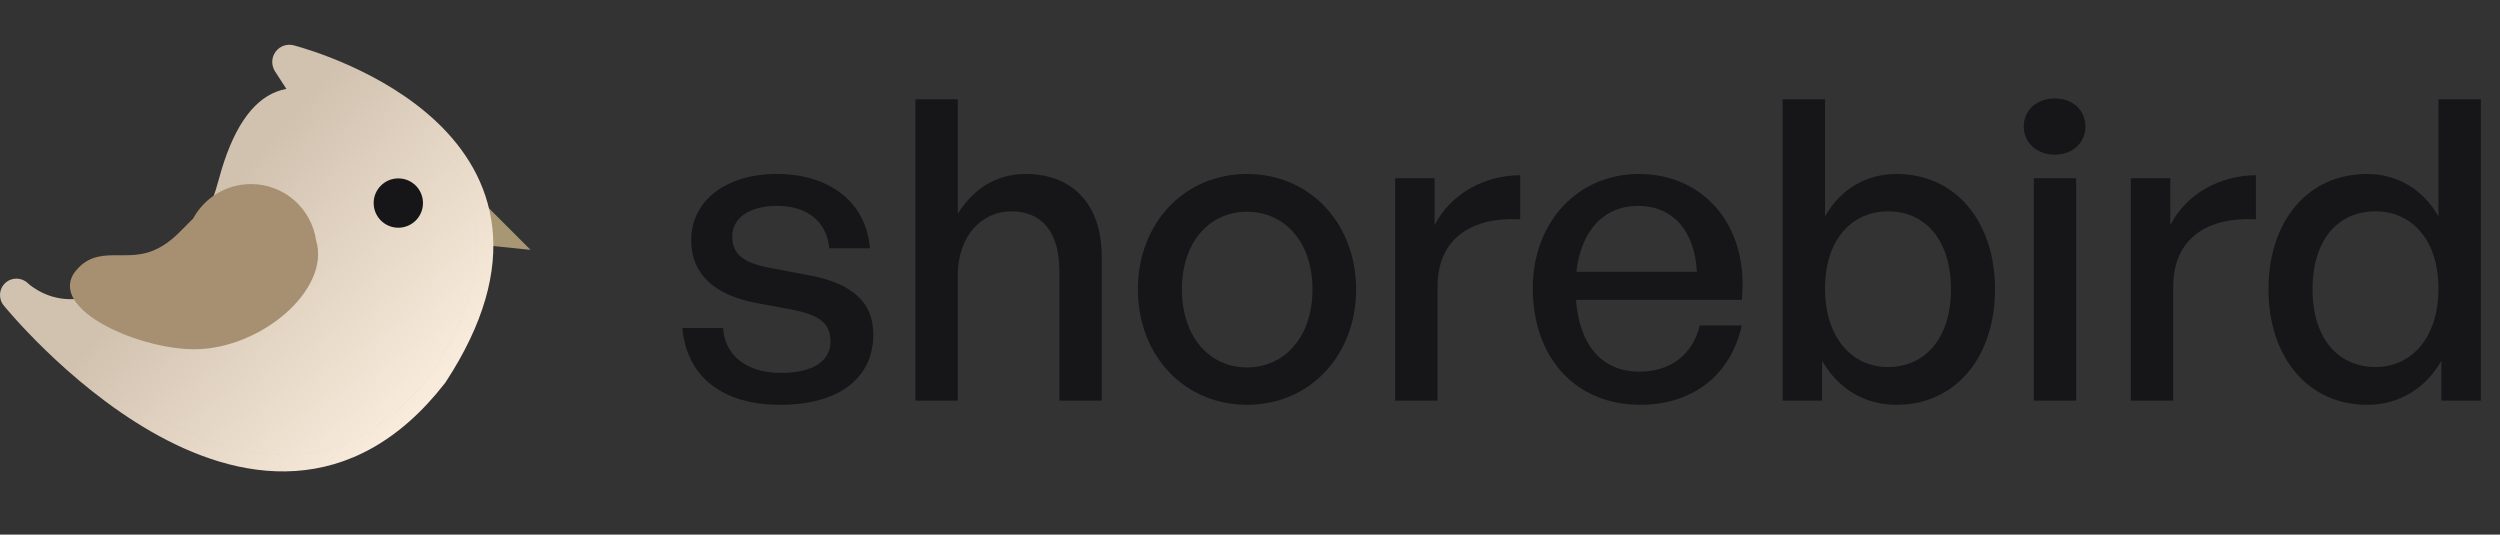 <svg width="823" height="176" viewBox="0 0 823 176" fill="none" xmlns="http://www.w3.org/2000/svg">
<rect x="0" y="0" width="823" height="176" fill="#333333" stroke="none"/>
<path d="M287.496 110.052C287.496 124.42 276.305 133.263 256.824 133.263C237.482 133.263 226.014 123.73 224.633 107.979H238.034C238.587 117.098 245.909 122.762 257.1 122.762C266.91 122.762 273.403 119.308 273.403 112.4C273.403 106.321 269.673 103.696 260.554 101.9L248.673 99.69C235.133 97.065 227.534 90.157 227.534 79.104C227.534 66.255 238.725 57.275 255.719 57.275C273.265 57.275 285.147 66.669 286.39 81.729H272.989C272.16 72.887 265.666 67.775 255.857 67.775C247.015 67.775 241.074 71.505 241.074 77.86C241.074 83.801 244.804 86.564 253.646 88.222L266.081 90.571C280.588 93.196 287.496 99.552 287.496 110.052Z" fill="#161619"/>
<path d="M315.304 90.571V131.881H301.349V32.682H315.304V70.4C320.139 62.525 327.6 57.275 337.685 57.275C352.745 57.275 362.692 66.946 362.692 84.492V131.881H348.738V89.189C348.738 76.617 343.212 69.571 332.85 69.571C323.317 69.571 315.304 77.584 315.304 90.571Z" fill="#161619"/>
<path d="M410.513 133.263C389.789 133.263 374.591 116.96 374.591 95.269C374.591 73.577 389.789 57.275 410.513 57.275C431.237 57.275 446.435 73.577 446.435 95.269C446.435 116.96 431.237 133.263 410.513 133.263ZM410.513 120.966C422.533 120.966 432.066 111.295 432.066 95.269C432.066 79.242 422.533 69.709 410.513 69.709C398.493 69.709 389.098 79.242 389.098 95.269C389.098 111.295 398.493 120.966 410.513 120.966Z" fill="#161619"/>
<path d="M473.232 94.44V131.881H459.278V58.656H472.265V74.13C477.377 64.044 488.43 57.689 500.45 57.689V72.196C484.7 71.367 473.232 78.275 473.232 94.44Z" fill="#161619"/>
<path d="M539.96 133.263C518.822 133.263 504.591 117.927 504.591 94.854C504.591 73.163 519.375 57.275 539.546 57.275C561.375 57.275 575.882 74.959 573.395 98.723H518.822C519.927 113.644 527.388 122.348 539.684 122.348C550.046 122.348 557.23 116.683 559.579 107.15H573.395C569.803 123.453 557.23 133.263 539.96 133.263ZM539.27 67.775C528.079 67.775 520.48 75.788 518.96 89.466H558.612C557.921 75.926 550.599 67.775 539.27 67.775Z" fill="#161619"/>
<path d="M656.758 95.269C656.758 117.236 644.048 133.263 624.291 133.263C613.929 133.263 605.087 128.012 599.837 118.756V131.881H586.85V32.682H600.804V71.229C605.916 62.248 614.343 57.275 624.291 57.275C643.91 57.275 656.758 73.025 656.758 95.269ZM642.252 95.269C642.252 78.689 633.548 69.571 621.528 69.571C609.922 69.571 600.804 78.551 600.804 94.992C600.804 111.157 609.646 120.828 621.528 120.828C633.548 120.828 642.252 111.571 642.252 95.269Z" fill="#161619"/>
<path d="M686.518 41.663C686.518 46.913 682.373 50.919 676.432 50.919C670.491 50.919 666.208 46.913 666.208 41.663C666.208 36.274 670.491 32.406 676.432 32.406C682.373 32.406 686.518 36.274 686.518 41.663ZM683.478 131.881H669.524V58.656H683.478V131.881Z" fill="#161619"/>
<path d="M715.422 94.44V131.881H701.468V58.656H714.455V74.13C719.567 64.044 730.62 57.689 742.64 57.689V72.196C726.89 71.367 715.422 78.275 715.422 94.44Z" fill="#161619"/>
<path d="M746.782 95.269C746.782 73.025 759.492 57.275 779.249 57.275C789.059 57.275 797.625 62.248 802.736 71.229V32.682H816.691V131.881H803.704V118.756C798.453 128.012 789.611 133.263 779.249 133.263C759.492 133.263 746.782 117.236 746.782 95.269ZM761.288 95.269C761.288 111.571 769.854 120.828 782.012 120.828C793.894 120.828 802.736 111.157 802.736 94.992C802.736 78.551 793.618 69.571 782.012 69.571C769.854 69.571 761.288 78.689 761.288 95.269Z" fill="#161619"/>
<path d="M174.65 82.249L158.412 66.011C159.34 69.276 161.578 79.325 161.707 80.933L174.65 82.249Z" fill="#A79772"/>
<path fill-rule="evenodd" clip-rule="evenodd" d="M146.446 126.167L146.581 125.994L146.701 125.81C159.445 106.358 163.713 89.465 162.077 74.905C160.44 60.339 152.99 48.945 143.932 40.315C126.053 23.278 100.919 16.055 96.726 14.928C95.561 14.615 94.18 14.647 92.861 15.268C91.582 15.871 90.723 16.856 90.231 17.837C89.283 19.727 89.498 21.886 90.552 23.515L94.279 29.271C93.22 29.455 92.138 29.75 91.041 30.172C82.926 33.293 76.427 42.56 71.989 59.202C66.964 78.048 57.111 87.647 47.616 92.691C37.913 97.846 28.107 98.486 23.091 98.486C18.823 98.486 15.302 97.153 12.807 95.776C11.565 95.091 10.61 94.413 9.986 93.925C9.676 93.683 9.452 93.491 9.321 93.375C9.255 93.317 9.213 93.278 9.196 93.261L9.189 93.255C7.144 91.263 3.899 91.201 1.779 93.121C-0.35 95.049 -0.602 98.305 1.205 100.538L5.412 97.133C1.205 100.538 1.206 100.539 1.208 100.542L1.213 100.548L1.229 100.567L1.282 100.633C1.328 100.688 1.392 100.766 1.475 100.867C1.642 101.068 1.884 101.358 2.199 101.728C2.827 102.469 3.746 103.532 4.93 104.85C7.296 107.487 10.728 111.153 15.023 115.314C23.584 123.608 35.712 133.999 49.784 142.084C63.81 150.143 80.218 156.167 97.181 155.055C114.403 153.927 131.413 145.495 146.446 126.167ZM29.143 120.806C57.163 144.477 104.688 171.032 142.17 122.841C167.551 84.1 156.316 58.547 138.428 42.602C156.318 58.547 167.557 84.1 142.173 122.844C104.69 171.037 57.163 144.478 29.143 120.806ZM106.985 38.94C106.72 38.675 106.44 38.413 106.146 38.157C106.44 38.414 106.721 38.676 106.986 38.942L106.985 38.94ZM5.923 97.593C5.619 97.333 5.447 97.167 5.415 97.135C5.414 97.134 5.413 97.133 5.413 97.133C5.413 97.133 5.587 97.305 5.923 97.593Z" fill="url(#paint0_linear_1184_11468)"/>
<path fill-rule="evenodd" clip-rule="evenodd" d="M63.587 71.932C67.252 65.178 74.406 60.592 82.63 60.592C93.515 60.592 102.524 68.625 104.052 79.086C108.954 95.398 85.773 114.972 63.955 114.972C44.741 114.972 13.067 100.624 26.065 87.908C30.073 83.988 34.546 84.008 39.34 84.03C42.879 84.046 46.593 84.063 50.423 82.495C55.087 80.586 58.163 77.433 61.118 74.402C61.94 73.559 62.752 72.726 63.587 71.932Z" fill="#A78F72"/>
<path d="M131.126 74.966C126.642 74.966 123.007 71.331 123.007 66.847C123.007 62.363 126.642 58.728 131.126 58.728C135.61 58.728 139.245 62.363 139.245 66.847C139.245 71.331 135.61 74.966 131.126 74.966Z" fill="#161619"/>
<defs>
<linearGradient id="paint0_linear_1184_11468" x1="66.256" y1="71.738" x2="139.812" y2="136.213" gradientUnits="userSpaceOnUse">
<stop stop-color="#D1C2B0"/>
<stop offset="1" stop-color="#FBEDDD"/>
</linearGradient>
</defs>
</svg>
